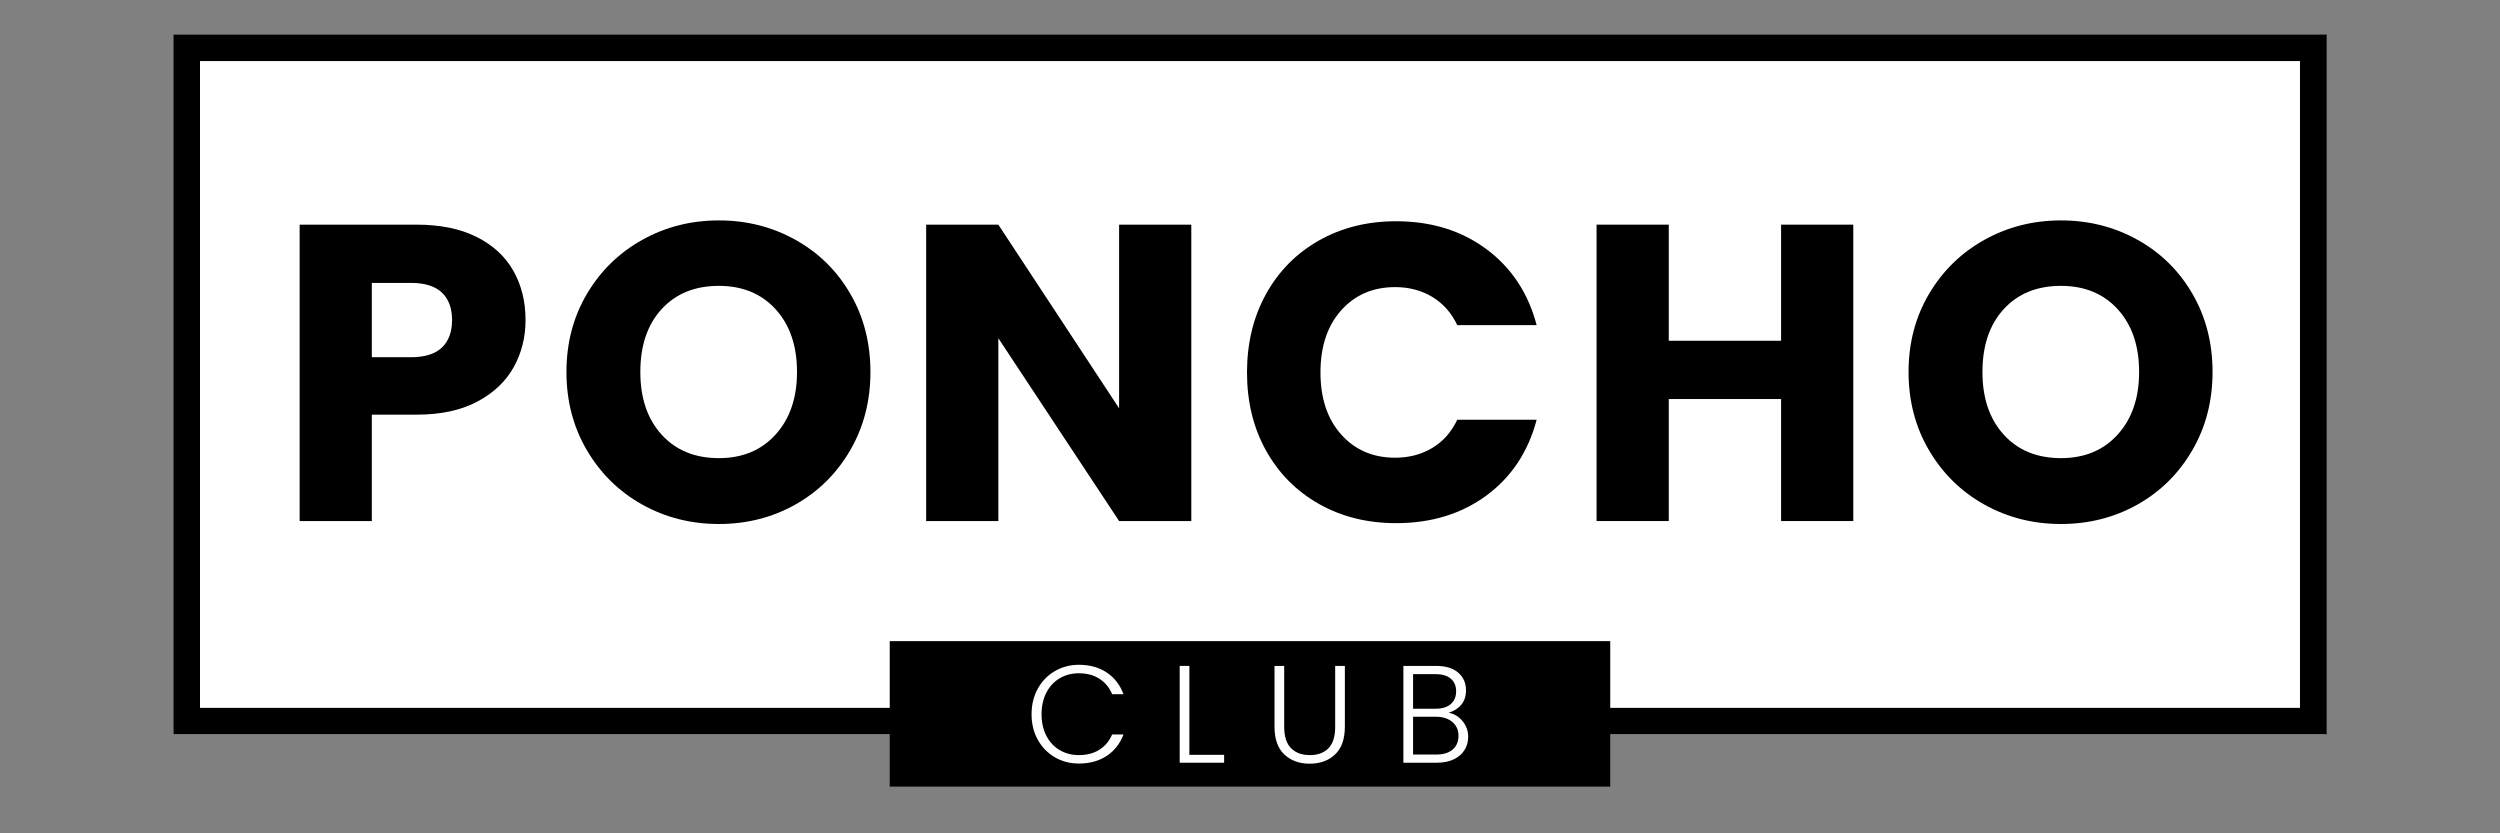 <svg version="1.0" preserveAspectRatio="xMidYMid meet" height="500" viewBox="0 0 1125 375" zoomAndPan="magnify" width="1500" xmlns:xlink="http://www.w3.org/1999/xlink" xmlns="http://www.w3.org/2000/svg"><rect x="0" y="0" width="1125" height="375" fill="#808080" stroke="none"/><defs><g></g><clipPath id="2df74d881e"><path clip-rule="nonzero" d="M 77.988 15.48 L 1047 15.48 L 1047 330.547 L 77.988 330.547 Z M 77.988 15.48"></path></clipPath><clipPath id="ad9a316574"><path clip-rule="nonzero" d="M 78 15.48 L 1046.988 15.48 L 1046.988 330.48 L 78 330.48 Z M 78 15.48"></path></clipPath><clipPath id="15ba001eea"><path clip-rule="nonzero" d="M 400.379 288.52 L 724.621 288.52 L 724.621 353.98 L 400.379 353.98 Z M 400.379 288.52"></path></clipPath></defs><g clip-path="url(#2df74d881e)"><path fill-rule="nonzero" fill-opacity="1" d="M 77.988 15.48 L 1046.578 15.48 L 1046.578 330.547 L 77.988 330.547 Z M 77.988 15.48" fill="#ffffff"></path></g><g clip-path="url(#ad9a316574)"><path stroke-miterlimit="4" stroke-opacity="1" stroke-width="32" stroke="#000000" d="M -0 0.001 L 1291.984 0.001 L 1291.984 420.079 L -0 420.079 Z M -0 0.001" stroke-linejoin="miter" fill="none" transform="matrix(0.75, 0, 0, 0.75, 78, 15.479)" stroke-linecap="butt"></path></g><g clip-path="url(#15ba001eea)"><path fill-rule="nonzero" fill-opacity="1" d="M 400.379 288.52 L 724.605 288.52 L 724.605 353.98 L 400.379 353.98 Z M 400.379 288.52" fill="#000000"></path></g><g fill-opacity="1" fill="#000000"><g transform="translate(123.056, 234.468)"><g><path d="M 113.438 -90.438 C 113.438 -82.707 111.66 -75.645 108.109 -69.25 C 104.566 -62.852 99.117 -57.691 91.766 -53.766 C 84.422 -49.836 75.301 -47.875 64.406 -47.875 L 44.266 -47.875 L 44.266 0 L 11.781 0 L 11.781 -133.375 L 64.406 -133.375 C 75.051 -133.375 84.047 -131.535 91.391 -127.859 C 98.734 -124.191 104.242 -119.129 107.922 -112.672 C 111.598 -106.211 113.438 -98.801 113.438 -90.438 Z M 61.938 -73.719 C 68.145 -73.719 72.77 -75.172 75.812 -78.078 C 78.852 -80.992 80.375 -85.113 80.375 -90.438 C 80.375 -95.758 78.852 -99.875 75.812 -102.781 C 72.77 -105.695 68.145 -107.156 61.938 -107.156 L 44.266 -107.156 L 44.266 -73.719 Z M 61.938 -73.719"></path></g></g></g><g fill-opacity="1" fill="#000000"><g transform="translate(248.635, 234.468)"><g><path d="M 74.859 1.328 C 62.316 1.328 50.82 -1.582 40.375 -7.406 C 29.926 -13.238 21.629 -21.379 15.484 -31.828 C 9.336 -42.273 6.266 -54.02 6.266 -67.062 C 6.266 -80.113 9.336 -91.832 15.484 -102.219 C 21.629 -112.602 29.926 -120.707 40.375 -126.531 C 50.82 -132.363 62.316 -135.281 74.859 -135.281 C 87.398 -135.281 98.895 -132.363 109.344 -126.531 C 119.789 -120.707 128.02 -112.602 134.031 -102.219 C 140.051 -91.832 143.062 -80.113 143.062 -67.062 C 143.062 -54.02 140.02 -42.273 133.938 -31.828 C 127.863 -21.379 119.633 -13.238 109.25 -7.406 C 98.863 -1.582 87.398 1.328 74.859 1.328 Z M 74.859 -28.312 C 85.492 -28.312 94.008 -31.859 100.406 -38.953 C 106.812 -46.047 110.016 -55.414 110.016 -67.062 C 110.016 -78.844 106.812 -88.25 100.406 -95.281 C 94.008 -102.312 85.492 -105.828 74.859 -105.828 C 64.086 -105.828 55.504 -102.344 49.109 -95.375 C 42.711 -88.414 39.516 -78.977 39.516 -67.062 C 39.516 -55.289 42.711 -45.891 49.109 -38.859 C 55.504 -31.828 64.086 -28.312 74.859 -28.312 Z M 74.859 -28.312"></path></g></g></g><g fill-opacity="1" fill="#000000"><g transform="translate(404.989, 234.468)"><g><path d="M 131.094 0 L 98.609 0 L 44.266 -82.266 L 44.266 0 L 11.781 0 L 11.781 -133.375 L 44.266 -133.375 L 98.609 -50.734 L 98.609 -133.375 L 131.094 -133.375 Z M 131.094 0"></path></g></g></g><g fill-opacity="1" fill="#000000"><g transform="translate(554.885, 234.468)"><g><path d="M 6.266 -66.875 C 6.266 -80.051 9.113 -91.801 14.812 -102.125 C 20.52 -112.445 28.469 -120.488 38.656 -126.25 C 48.852 -132.02 60.414 -134.906 73.344 -134.906 C 89.176 -134.906 102.727 -130.723 114 -122.359 C 125.27 -113.992 132.805 -102.594 136.609 -88.156 L 100.891 -88.156 C 98.234 -93.727 94.461 -97.973 89.578 -100.891 C 84.703 -103.805 79.16 -105.266 72.953 -105.266 C 62.953 -105.266 54.848 -101.781 48.641 -94.812 C 42.43 -87.844 39.328 -78.531 39.328 -66.875 C 39.328 -55.227 42.43 -45.922 48.641 -38.953 C 54.848 -31.984 62.953 -28.5 72.953 -28.5 C 79.16 -28.5 84.703 -29.953 89.578 -32.859 C 94.461 -35.773 98.234 -40.02 100.891 -45.594 L 136.609 -45.594 C 132.805 -31.156 125.27 -19.785 114 -11.484 C 102.727 -3.191 89.176 0.953 73.344 0.953 C 60.414 0.953 48.852 -1.926 38.656 -7.688 C 28.469 -13.457 20.52 -21.473 14.812 -31.734 C 9.113 -41.992 6.266 -53.707 6.266 -66.875 Z M 6.266 -66.875"></path></g></g></g><g fill-opacity="1" fill="#000000"><g transform="translate(706.68, 234.468)"><g><path d="M 127.297 -133.375 L 127.297 0 L 94.812 0 L 94.812 -54.906 L 44.266 -54.906 L 44.266 0 L 11.781 0 L 11.781 -133.375 L 44.266 -133.375 L 44.266 -81.125 L 94.812 -81.125 L 94.812 -133.375 Z M 127.297 -133.375"></path></g></g></g><g fill-opacity="1" fill="#000000"><g transform="translate(852.586, 234.468)"><g><path d="M 74.859 1.328 C 62.316 1.328 50.82 -1.582 40.375 -7.406 C 29.926 -13.238 21.629 -21.379 15.484 -31.828 C 9.336 -42.273 6.266 -54.02 6.266 -67.062 C 6.266 -80.113 9.336 -91.832 15.484 -102.219 C 21.629 -112.602 29.926 -120.707 40.375 -126.531 C 50.82 -132.363 62.316 -135.281 74.859 -135.281 C 87.398 -135.281 98.895 -132.363 109.344 -126.531 C 119.789 -120.707 128.02 -112.602 134.031 -102.219 C 140.051 -91.832 143.062 -80.113 143.062 -67.062 C 143.062 -54.02 140.02 -42.273 133.938 -31.828 C 127.863 -21.379 119.633 -13.238 109.25 -7.406 C 98.863 -1.582 87.398 1.328 74.859 1.328 Z M 74.859 -28.312 C 85.492 -28.312 94.008 -31.859 100.406 -38.953 C 106.812 -46.047 110.016 -55.414 110.016 -67.062 C 110.016 -78.844 106.812 -88.25 100.406 -95.281 C 94.008 -102.312 85.492 -105.828 74.859 -105.828 C 64.086 -105.828 55.504 -102.344 49.109 -95.375 C 42.711 -88.414 39.516 -78.977 39.516 -67.062 C 39.516 -55.289 42.711 -45.891 49.109 -38.859 C 55.504 -31.828 64.086 -28.312 74.859 -28.312 Z M 74.859 -28.312"></path></g></g></g><g fill-opacity="1" fill="#ffffff"><g transform="translate(461.22, 343.22)"><g><path d="M 2.984 -21.812 C 2.984 -26.094 3.914 -29.926 5.781 -33.312 C 7.656 -36.695 10.211 -39.332 13.453 -41.219 C 16.691 -43.113 20.305 -44.062 24.297 -44.062 C 29.16 -44.062 33.328 -42.906 36.797 -40.594 C 40.266 -38.289 42.785 -35.039 44.359 -30.844 L 39.25 -30.844 C 38.008 -33.789 36.109 -36.094 33.547 -37.75 C 30.992 -39.414 27.91 -40.25 24.297 -40.25 C 21.098 -40.25 18.223 -39.5 15.672 -38 C 13.117 -36.508 11.113 -34.363 9.656 -31.562 C 8.207 -28.758 7.484 -25.508 7.484 -21.812 C 7.484 -18.113 8.207 -14.867 9.656 -12.078 C 11.113 -9.297 13.117 -7.156 15.672 -5.656 C 18.223 -4.164 21.098 -3.422 24.297 -3.422 C 27.91 -3.422 30.992 -4.238 33.547 -5.875 C 36.109 -7.52 38.008 -9.801 39.25 -12.719 L 44.359 -12.719 C 42.785 -8.562 40.254 -5.336 36.766 -3.047 C 33.273 -0.766 29.117 0.375 24.297 0.375 C 20.305 0.375 16.691 -0.566 13.453 -2.453 C 10.211 -4.348 7.656 -6.977 5.781 -10.344 C 3.914 -13.707 2.984 -17.531 2.984 -21.812 Z M 2.984 -21.812"></path></g></g></g><g fill-opacity="1" fill="#ffffff"><g transform="translate(525.875, 343.22)"><g><path d="M 9.344 -3.547 L 24.984 -3.547 L 24.984 0 L 4.984 0 L 4.984 -43.562 L 9.344 -43.562 Z M 9.344 -3.547"></path></g></g></g><g fill-opacity="1" fill="#ffffff"><g transform="translate(568.735, 343.22)"><g><path d="M 9.156 -43.562 L 9.156 -16.141 C 9.156 -11.816 10.18 -8.613 12.234 -6.531 C 14.297 -4.457 17.113 -3.422 20.688 -3.422 C 24.258 -3.422 27.051 -4.445 29.062 -6.5 C 31.082 -8.562 32.094 -11.773 32.094 -16.141 L 32.094 -43.562 L 36.453 -43.562 L 36.453 -16.203 C 36.453 -10.672 34.988 -6.516 32.062 -3.734 C 29.133 -0.953 25.32 0.438 20.625 0.438 C 15.926 0.438 12.113 -0.953 9.188 -3.734 C 6.258 -6.516 4.797 -10.672 4.797 -16.203 L 4.797 -43.562 Z M 9.156 -43.562"></path></g></g></g><g fill-opacity="1" fill="#ffffff"><g transform="translate(626.541, 343.22)"><g><path d="M 25.359 -22.5 C 27.805 -22.039 29.879 -20.789 31.578 -18.75 C 33.285 -16.719 34.141 -14.352 34.141 -11.656 C 34.141 -9.445 33.586 -7.457 32.484 -5.688 C 31.391 -3.926 29.781 -2.535 27.656 -1.516 C 25.539 -0.504 23.008 0 20.062 0 L 4.984 0 L 4.984 -43.562 L 19.625 -43.562 C 24.031 -43.562 27.383 -42.539 29.688 -40.5 C 32 -38.469 33.156 -35.832 33.156 -32.594 C 33.156 -29.895 32.426 -27.703 30.969 -26.016 C 29.508 -24.328 27.641 -23.156 25.359 -22.5 Z M 9.344 -24.297 L 19.5 -24.297 C 22.445 -24.297 24.719 -24.992 26.312 -26.391 C 27.914 -27.785 28.719 -29.707 28.719 -32.156 C 28.719 -34.562 27.914 -36.445 26.312 -37.812 C 24.719 -39.188 22.383 -39.875 19.312 -39.875 L 9.344 -39.875 Z M 19.75 -3.672 C 22.906 -3.672 25.363 -4.414 27.125 -5.906 C 28.895 -7.406 29.781 -9.469 29.781 -12.094 C 29.781 -14.707 28.852 -16.789 27 -18.344 C 25.156 -19.906 22.676 -20.688 19.562 -20.688 L 9.344 -20.688 L 9.344 -3.672 Z M 19.75 -3.672"></path></g></g></g></svg>